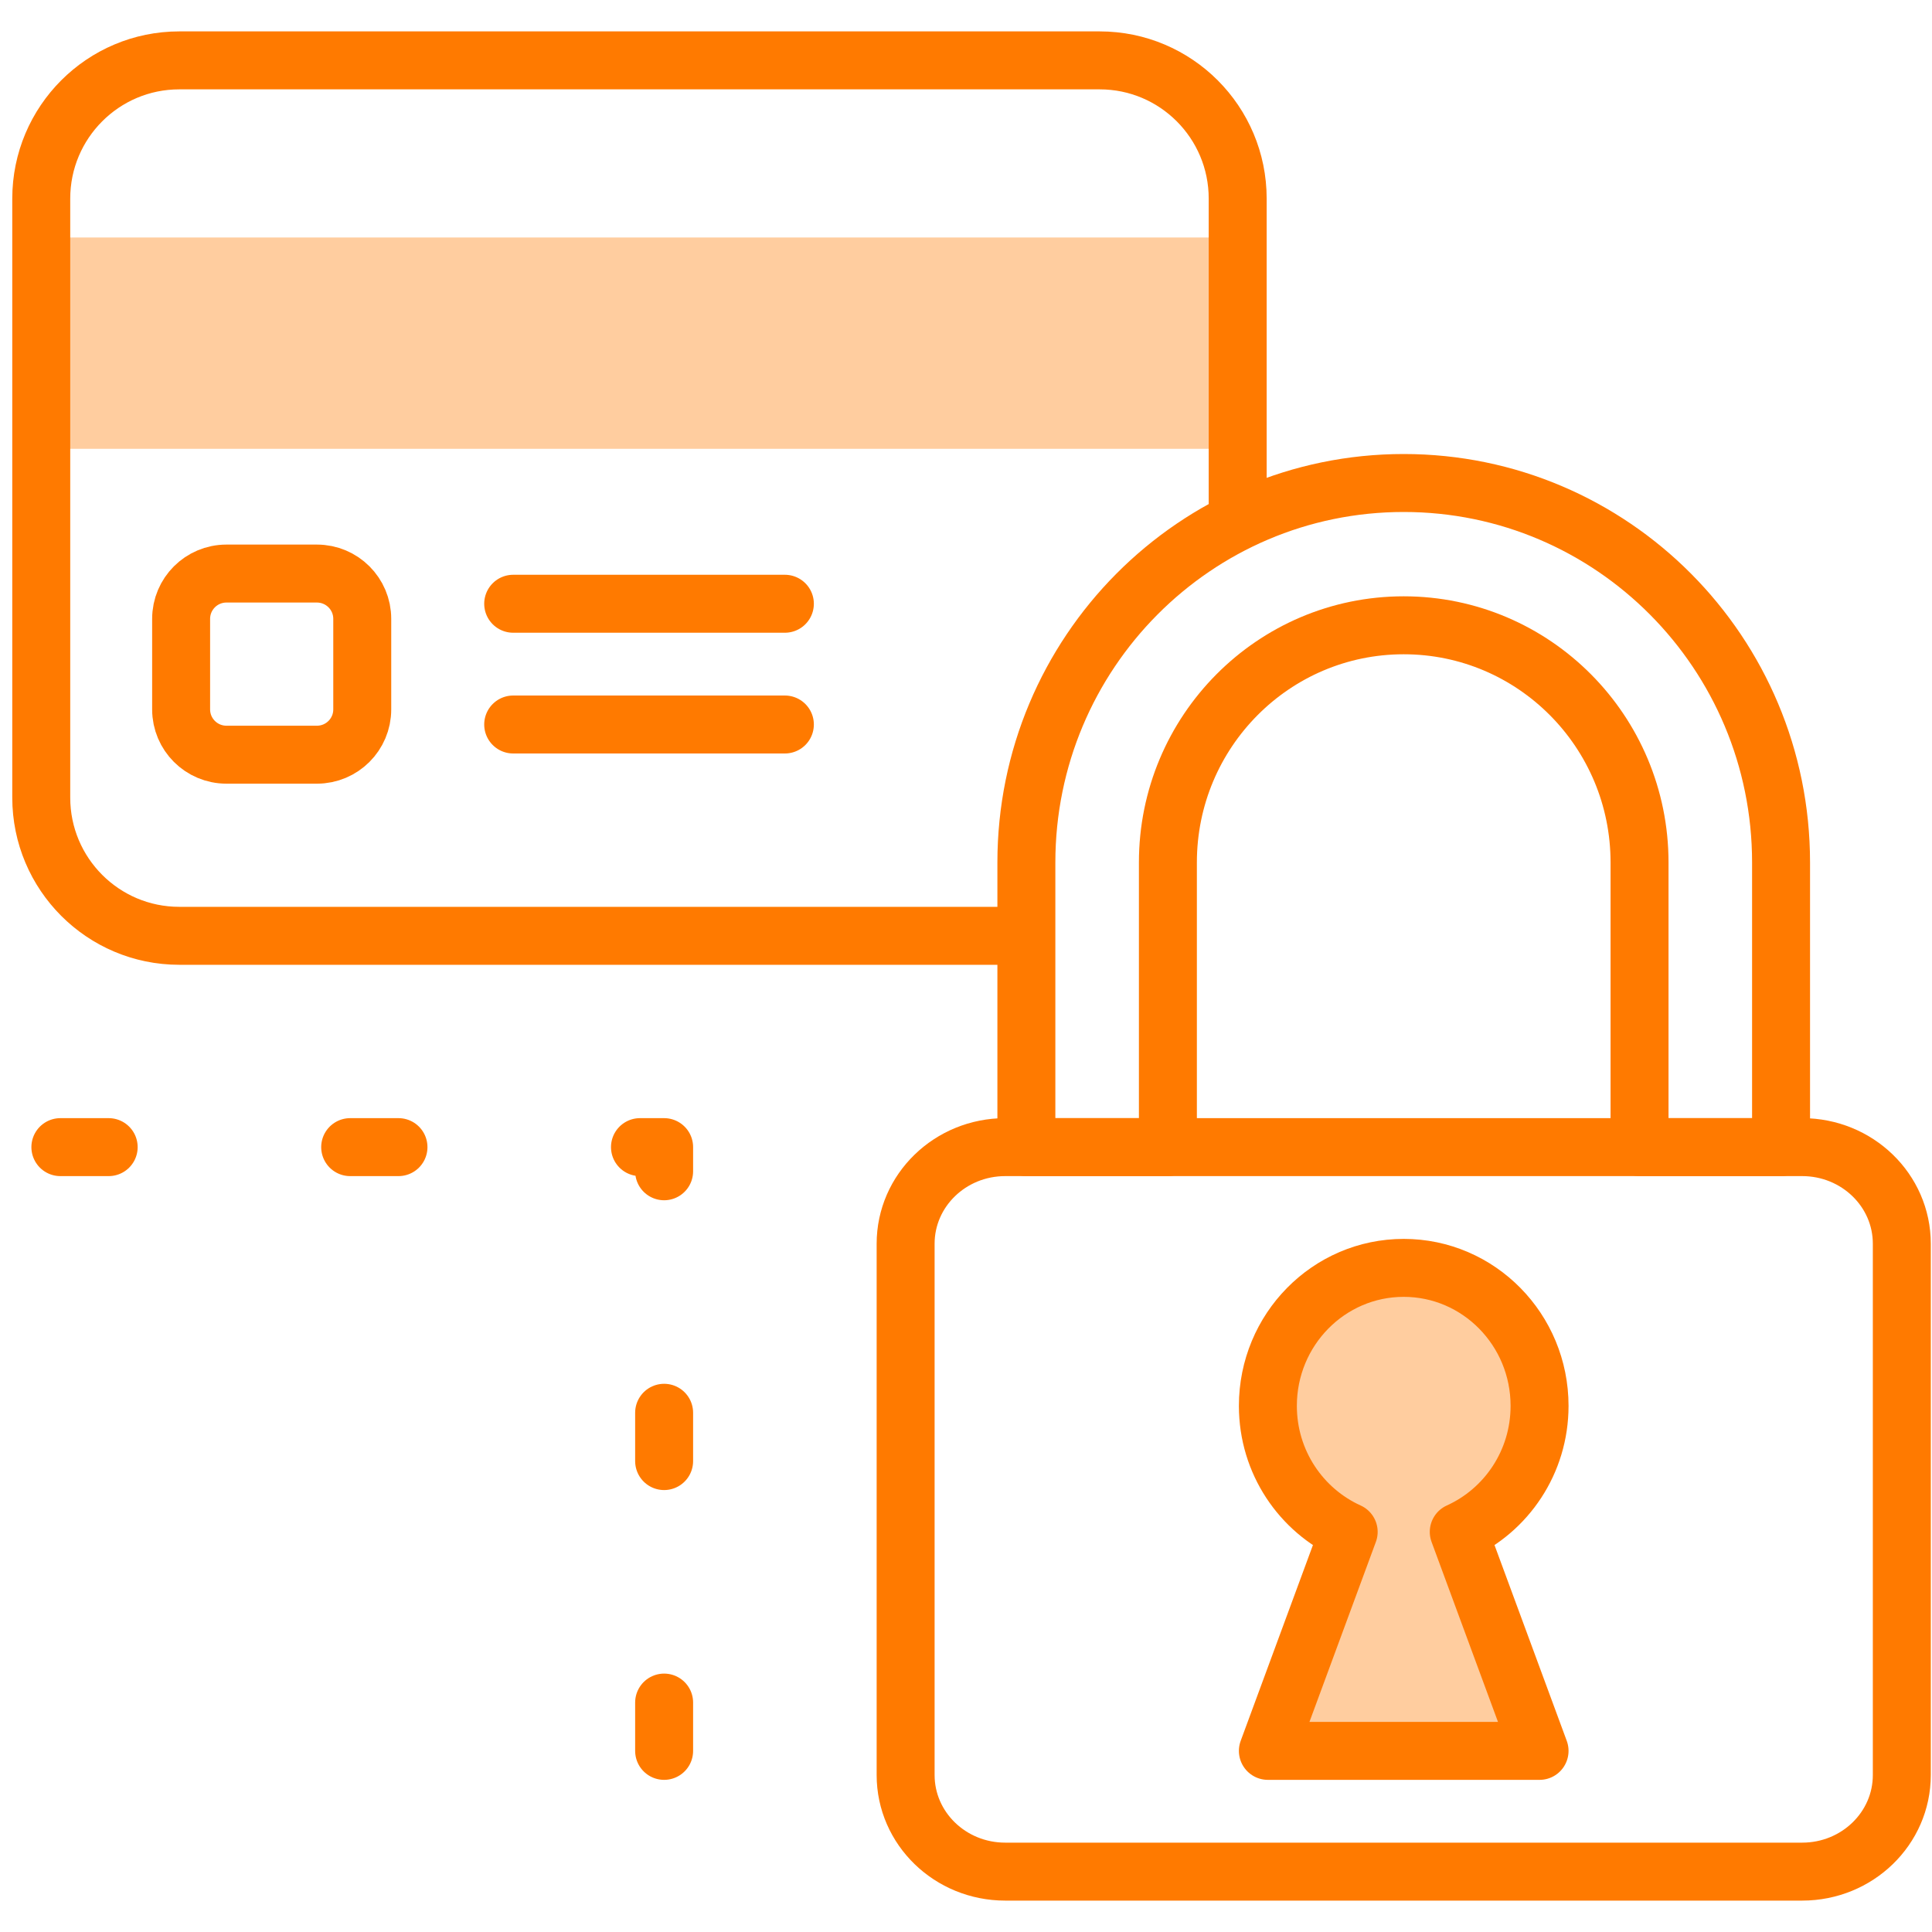 <svg width="40" height="40" viewBox="0 0 40 40" fill="none" xmlns="http://www.w3.org/2000/svg">
<path fill-rule="evenodd" clip-rule="evenodd" d="M0.854 9.292H25.625V4.917H0.854V9.292Z" fill="#FFCD9F"/>
<path d="M20.799 19.375H3.712C2.134 19.375 0.854 18.094 0.854 16.513V4.112C0.854 2.531 2.134 1.25 3.712 1.25H22.767C24.346 1.25 25.625 2.531 25.625 4.112V10.625" stroke="#FF7A00" stroke-width="1.2" stroke-linecap="round" stroke-linejoin="round"/>
<path d="M10.625 15H16.25" stroke="#FF7A00" stroke-width="1.2" stroke-linecap="round" stroke-linejoin="round"/>
<path d="M10.625 12.5H16.25" stroke="#FF7A00" stroke-width="1.2" stroke-linecap="round" stroke-linejoin="round"/>
<path fill-rule="evenodd" clip-rule="evenodd" d="M7.5 14.688C7.5 15.205 7.08 15.625 6.562 15.625H4.688C4.17 15.625 3.75 15.205 3.75 14.688V12.812C3.75 12.295 4.17 11.875 4.688 11.875H6.562C7.08 11.875 7.5 12.295 7.5 12.812V14.688Z" stroke="#FF7A00" stroke-width="1.2" stroke-linecap="round" stroke-linejoin="round"/>
<path fill-rule="evenodd" clip-rule="evenodd" d="M37.312 38.75H20.812C19.673 38.75 18.75 37.855 18.75 36.75V25.75C18.75 24.645 19.673 23.75 20.812 23.75H37.312C38.452 23.75 39.375 24.645 39.375 25.75V36.75C39.375 37.855 38.452 38.75 37.312 38.75Z" stroke="#FF7A00" stroke-width="1.2" stroke-linecap="round" stroke-linejoin="round"/>
<path d="M13.75 36.25L13.75 23.75L1.25 23.75" stroke="#FF7A00" stroke-width="1.2" stroke-linecap="round" stroke-linejoin="round" stroke-dasharray="1 5"/>
<path fill-rule="evenodd" clip-rule="evenodd" d="M21.25 23.75V17.857C21.25 13.518 24.748 10 29.062 10C33.377 10 36.875 13.518 36.875 17.857V23.75H33.945V17.857C33.945 15.145 31.759 12.946 29.062 12.946C26.366 12.946 24.18 15.145 24.18 17.857V23.75H21.25Z" stroke="#FF7A00" stroke-width="1.2" stroke-linecap="round" stroke-linejoin="round"/>
<path fill-rule="evenodd" clip-rule="evenodd" d="M31.875 29.107C31.875 27.529 30.616 26.25 29.062 26.25C27.509 26.25 26.25 27.529 26.25 29.107C26.25 30.273 26.939 31.271 27.923 31.716L26.25 36.25H31.875L30.202 31.716C31.186 31.271 31.875 30.273 31.875 29.107Z" fill="#FFCD9F" stroke="#FF7A00" stroke-width="1.2" stroke-linecap="round" stroke-linejoin="round"/>
</svg>
